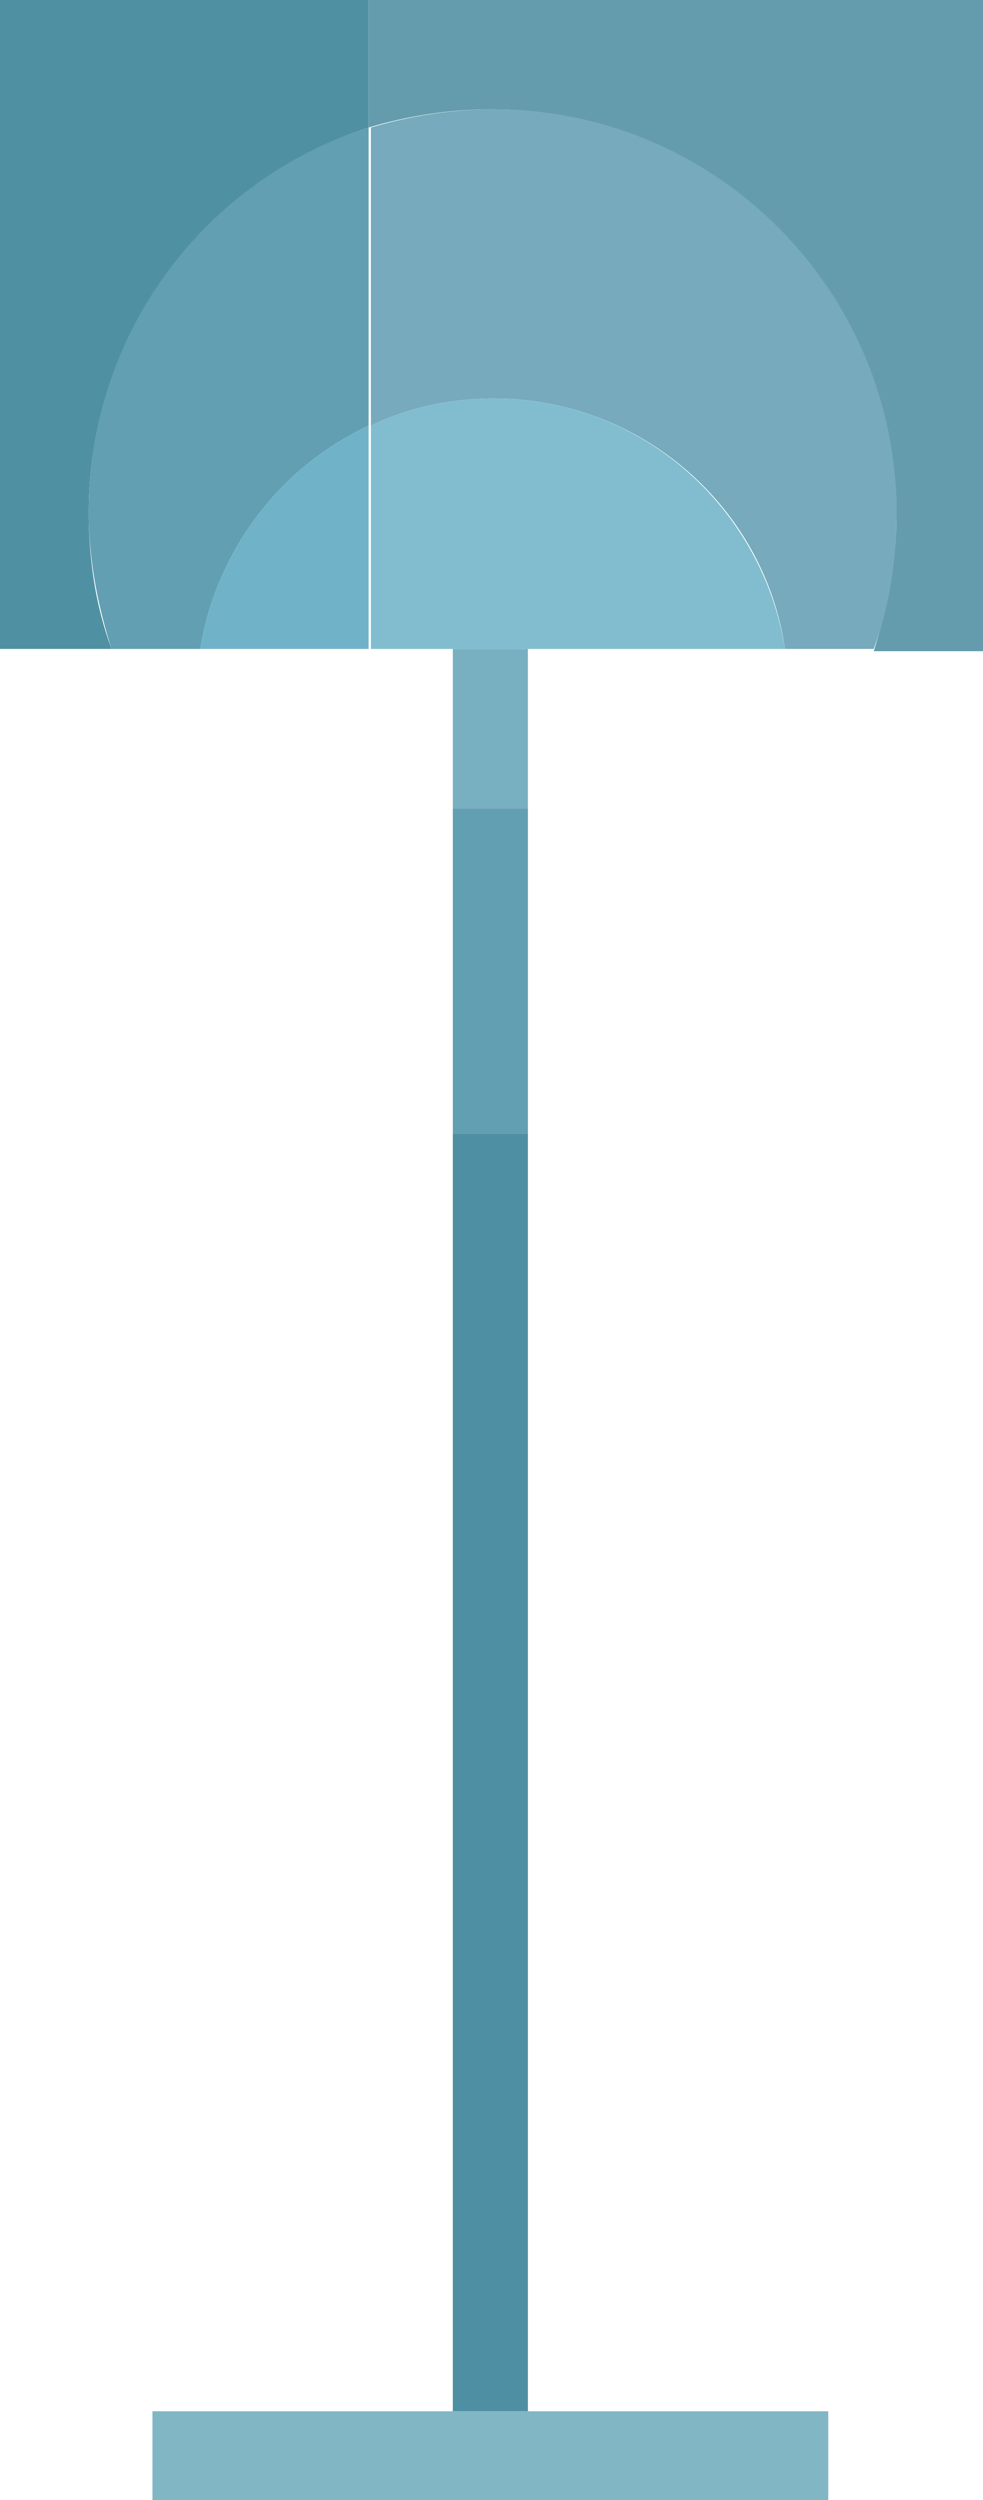 <?xml version="1.0" encoding="utf-8"?>
<!-- Generator: Adobe Illustrator 25.2.3, SVG Export Plug-In . SVG Version: 6.00 Build 0)  -->
<svg version="1.1" id="圖層_3" xmlns="http://www.w3.org/2000/svg" xmlns:xlink="http://www.w3.org/1999/xlink" x="0px" y="0px"
	 viewBox="0 0 43.2 109.8" style="enable-background:new 0 0 43.2 109.8;" xml:space="preserve">
<style type="text/css">
	.st0{fill:#81B6C5;}
	.st1{fill:#649CAE;}
	.st2{fill:#4F91A3;}
	.st3{fill:#76AABC;}
	.st4{fill:#629FB2;}
	.st5{fill:#81BDCF;}
	.st6{fill:#70B3C8;}
	.st7{fill:#78B0C1;}
	.st8{fill:#4E8FA3;}
</style>
<g>
	<rect x="6.7" y="105.9" class="st0" width="29.7" height="3.9"/>
	<g>
		<path class="st1" d="M43.2,0H16.2v5.6c1.7-0.5,3.5-0.8,5.4-0.8c9.8,0,17.8,8,17.8,17.8c0,2.1-0.4,4.1-1,6h4.8V0z"/>
		<path class="st2" d="M16.2,5.6V0H0v28.5h4.9c-0.7-1.9-1-3.9-1-6C3.9,14.6,9.1,7.9,16.2,5.6z"/>
		<path class="st3" d="M21.7,4.8c-1.9,0-3.7,0.3-5.4,0.8v13.1c1.6-0.8,3.5-1.2,5.4-1.2c6.5,0,11.9,4.8,12.8,11h3.9
			c0.7-1.9,1-3.9,1-6C39.4,12.8,31.5,4.8,21.7,4.8z"/>
		<path class="st4" d="M16.2,18.7V5.6c-7.2,2.3-12.3,9-12.3,16.9c0,2.1,0.4,4.1,1,6h3.9C9.5,24.2,12.3,20.5,16.2,18.7z"/>
		<path class="st5" d="M34.5,28.5c-1-6.2-6.3-11-12.8-11c-1.9,0-3.8,0.4-5.4,1.2v9.8H34.5z"/>
		<path class="st6" d="M8.8,28.5h7.4v-9.8C12.3,20.5,9.5,24.2,8.8,28.5z"/>
	</g>
	<g>
		<rect x="19.9" y="28.5" class="st7" width="3.3" height="7"/>
		<rect x="19.9" y="49.8" class="st8" width="3.3" height="56.1"/>
		<rect x="19.9" y="35.5" class="st4" width="3.3" height="14.3"/>
	</g>
</g>
</svg>
